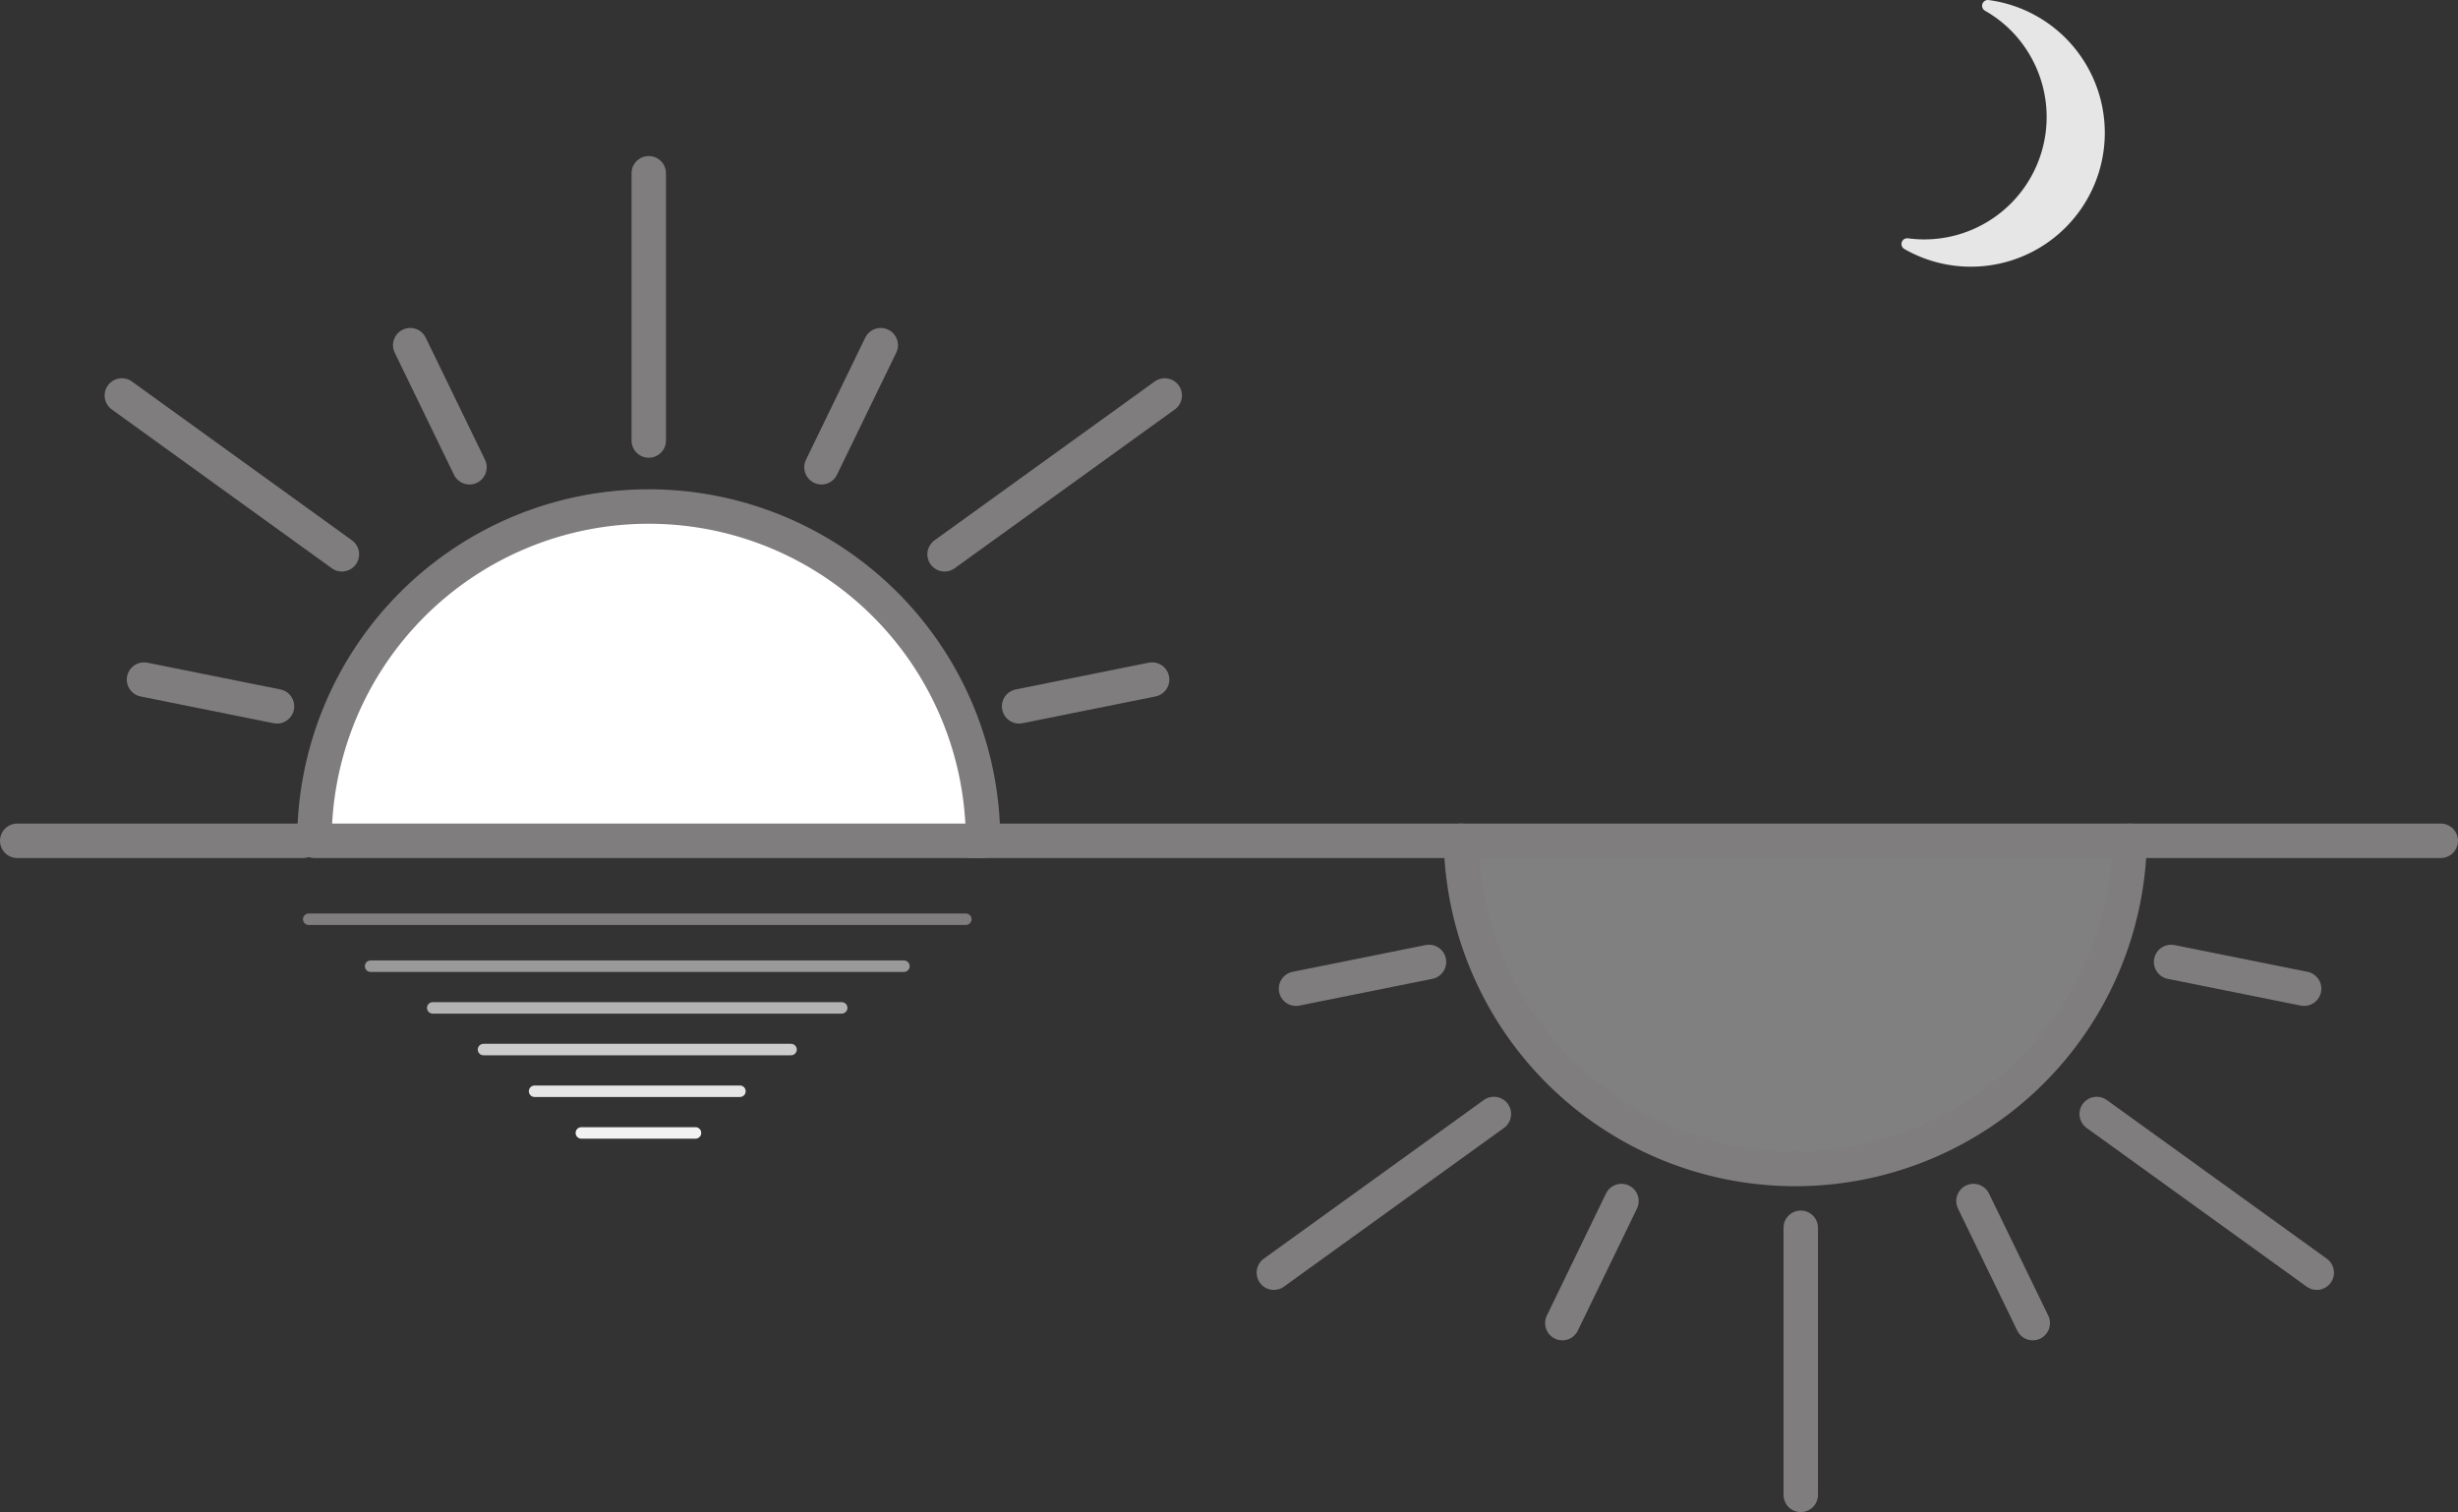 <svg xmlns="http://www.w3.org/2000/svg" viewBox="0 0 214.03 131.68"><rect x="0" y="0" width="214.03" height="131.68" fill="#333333" stroke="none"/><defs><style>.cls-1,.cls-4,.cls-5,.cls-6,.cls-7,.cls-8,.cls-9{fill:none;}.cls-1,.cls-2,.cls-3,.cls-4{stroke:#7f7d7d;}.cls-1,.cls-10,.cls-2,.cls-3,.cls-4,.cls-5,.cls-6,.cls-7,.cls-8,.cls-9{stroke-linecap:round;stroke-linejoin:round;}.cls-1,.cls-2,.cls-3{stroke-width:3px;}.cls-2{fill:#fff;}.cls-3{fill:gray;}.cls-5{stroke:#999;}.cls-6{stroke:#b3b3b3;}.cls-7{stroke:#ccc;}.cls-10,.cls-8{stroke:#e6e6e6;}.cls-9{stroke:#f2f2f2;}.cls-10{fill:#e6e6e6;}</style></defs><title>Asset 9</title><g id="Layer_2" data-name="Layer 2"><g id="AerialLandscape"><line class="cls-1" x1="127.21" y1="73.22" x2="84.6" y2="73.22"/><line class="cls-1" x1="212.53" y1="73.22" x2="185.44" y2="73.22"/><line class="cls-1" x1="26.38" y1="73.22" x2="1.5" y2="73.22"/><path class="cls-2" d="M85.6,73.22H27.38a29.11,29.11,0,1,1,58.22,0Z"/><path class="cls-3" d="M185.44,73.22a29.12,29.12,0,0,1-58.23,0Z"/><line class="cls-1" x1="10.61" y1="34.44" x2="29.77" y2="48.27"/><line class="cls-1" x1="56.49" y1="38.36" x2="56.49" y2="15.09"/><line class="cls-1" x1="12.54" y1="59.18" x2="24.12" y2="61.51"/><line class="cls-1" x1="35.72" y1="30.06" x2="40.88" y2="40.69"/><line class="cls-1" x1="101.42" y1="34.44" x2="82.25" y2="48.27"/><line class="cls-1" x1="76.69" y1="30.06" x2="71.53" y2="40.69"/><line class="cls-1" x1="100.32" y1="59.18" x2="88.74" y2="61.51"/><line class="cls-1" x1="110.92" y1="110.83" x2="130.08" y2="97.01"/><line class="cls-1" x1="156.8" y1="106.92" x2="156.8" y2="130.18"/><line class="cls-1" x1="112.85" y1="86.1" x2="124.43" y2="83.77"/><line class="cls-1" x1="136.04" y1="115.22" x2="141.19" y2="104.59"/><line class="cls-1" x1="201.73" y1="110.83" x2="182.57" y2="97.01"/><line class="cls-1" x1="177" y1="115.22" x2="171.84" y2="104.59"/><line class="cls-1" x1="200.63" y1="86.1" x2="189.05" y2="83.77"/><line class="cls-4" x1="84.1" y1="80.05" x2="26.88" y2="80.05"/><line class="cls-5" x1="78.71" y1="84.14" x2="32.27" y2="84.14"/><line class="cls-6" x1="73.29" y1="87.77" x2="37.68" y2="87.77"/><line class="cls-7" x1="68.88" y1="91.4" x2="42.1" y2="91.4"/><line class="cls-8" x1="64.43" y1="95.03" x2="46.55" y2="95.03"/><line class="cls-9" x1="60.56" y1="98.66" x2="50.62" y2="98.66"/><path class="cls-10" d="M181.34,6.09A11.14,11.14,0,0,0,173.09.5a11,11,0,0,1,4.19,4.22,11.16,11.16,0,0,1-11.21,16.53A11.16,11.16,0,0,0,181.34,6.09Z"/></g></g></svg>